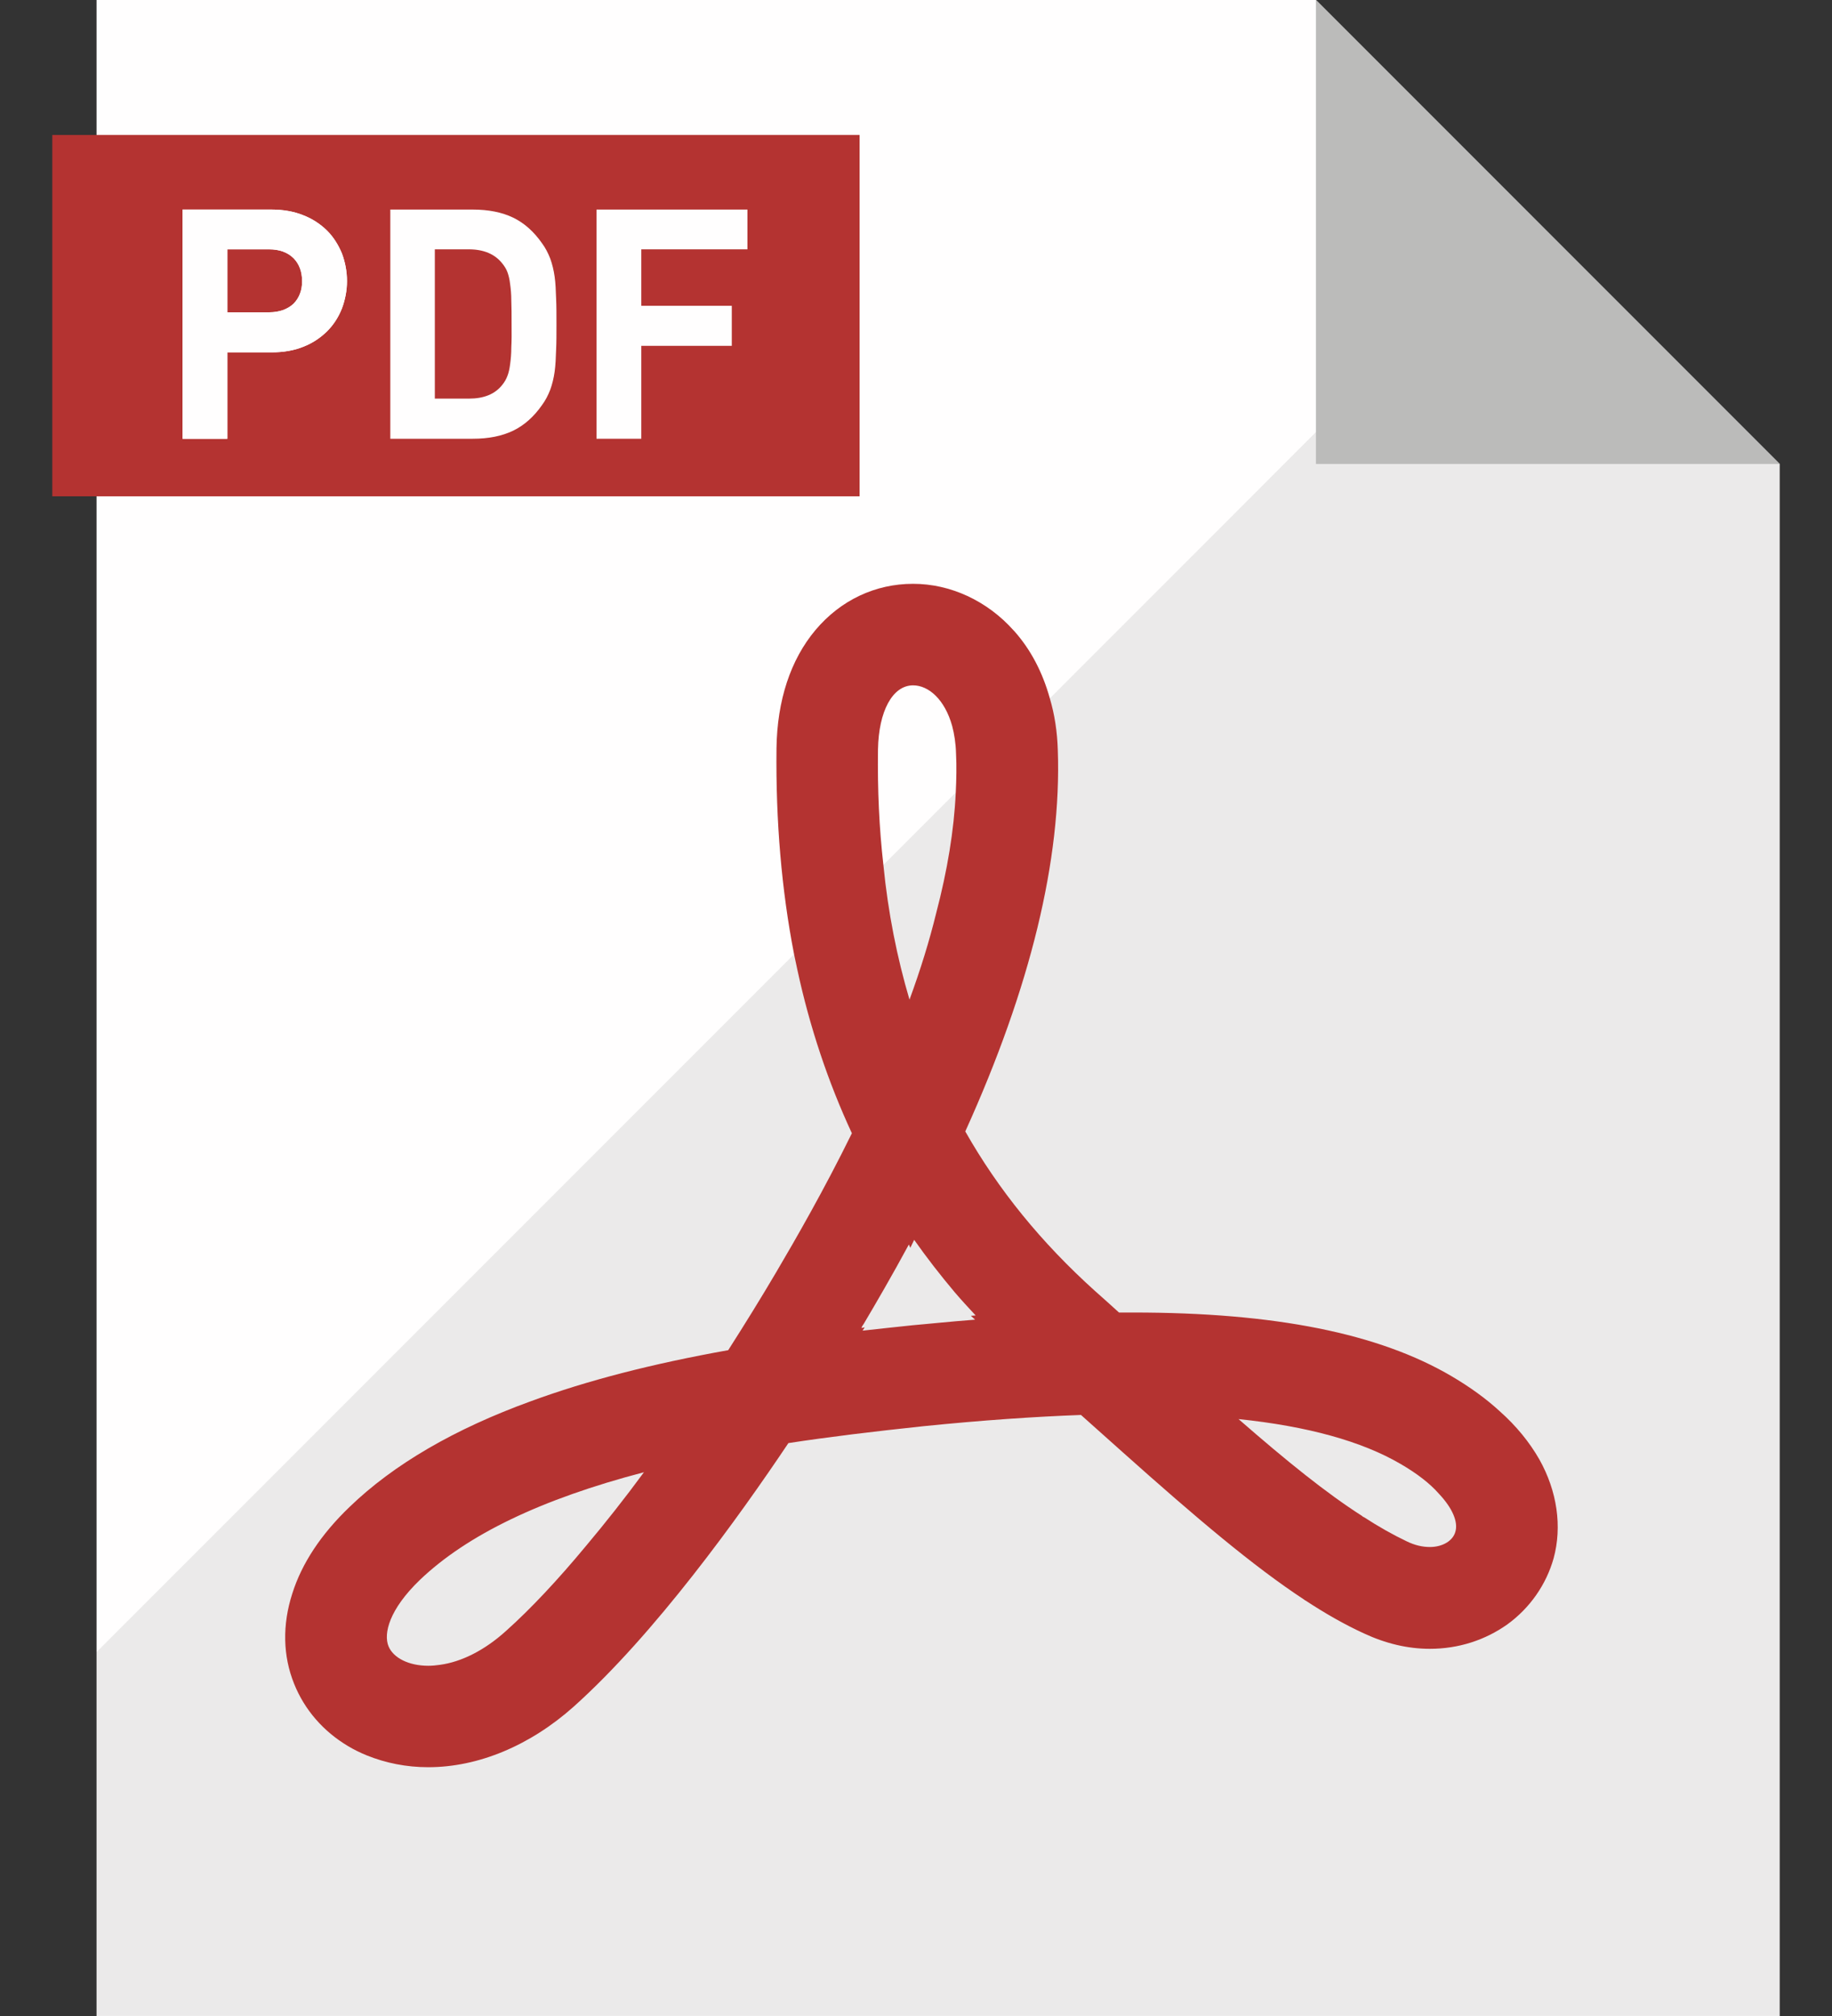 <svg width="20" height="22" viewBox="0 0 20 22" fill="none" xmlns="http://www.w3.org/2000/svg">
<rect x="0" y="0" width="20" height="22" fill="#333333" stroke="none"/>
<path d="M19.429 5.063V22H1.054V0H14.366L16.724 2.358L19.429 5.063Z" fill="#FFFEFE"/>
<path d="M9.384 1.473H0.571V5.416H9.384V1.473Z" fill="#B43331"/>
<path d="M3.733 2.766C3.694 2.673 3.642 2.588 3.571 2.517C3.499 2.446 3.412 2.388 3.311 2.349C3.208 2.307 3.091 2.287 2.962 2.287H1.993V4.788H2.482V3.845H2.962C3.091 3.845 3.208 3.826 3.311 3.784C3.412 3.745 3.499 3.686 3.571 3.615C3.642 3.544 3.694 3.463 3.733 3.366C3.768 3.272 3.788 3.171 3.788 3.068C3.788 2.961 3.768 2.86 3.733 2.766ZM3.205 3.314C3.14 3.375 3.049 3.408 2.939 3.408H2.482V2.721H2.939C3.049 2.721 3.14 2.753 3.205 2.818C3.266 2.88 3.298 2.964 3.298 3.068C3.299 3.168 3.266 3.252 3.205 3.314Z" fill="#FFFEFE"/>
<path d="M6.071 3.256C6.068 3.168 6.065 3.09 6.055 3.019C6.045 2.948 6.029 2.883 6.007 2.822C5.984 2.763 5.955 2.705 5.916 2.653C5.828 2.527 5.722 2.433 5.602 2.375C5.479 2.316 5.333 2.287 5.161 2.287H4.261V4.788H5.161C5.333 4.788 5.479 4.759 5.602 4.7C5.722 4.642 5.828 4.548 5.916 4.422C5.955 4.37 5.984 4.312 6.007 4.253C6.029 4.192 6.045 4.127 6.055 4.056C6.065 3.984 6.068 3.907 6.071 3.819C6.075 3.735 6.075 3.641 6.075 3.537C6.075 3.434 6.075 3.34 6.071 3.256ZM5.582 3.79C5.582 3.865 5.576 3.923 5.569 3.975C5.563 4.023 5.553 4.069 5.54 4.101C5.527 4.137 5.508 4.169 5.485 4.198C5.404 4.302 5.281 4.35 5.119 4.35H4.747V2.721H5.119C5.281 2.721 5.404 2.773 5.485 2.877C5.508 2.906 5.527 2.935 5.54 2.971C5.553 3.006 5.563 3.048 5.569 3.1C5.576 3.149 5.582 3.21 5.582 3.281C5.585 3.353 5.585 3.44 5.585 3.537C5.586 3.635 5.586 3.719 5.582 3.79Z" fill="#FFFEFE"/>
<path d="M8.16 2.721V2.287H6.512V4.788H7.001V3.774H7.989V3.337H7.001V2.721H8.16Z" fill="#FFFEFE"/>
<path d="M3.733 2.766C3.694 2.673 3.642 2.588 3.571 2.517C3.499 2.446 3.412 2.388 3.311 2.349C3.208 2.307 3.091 2.287 2.962 2.287H1.993V4.788H2.482V3.845H2.962C3.091 3.845 3.208 3.826 3.311 3.784C3.412 3.745 3.499 3.686 3.571 3.615C3.642 3.544 3.694 3.463 3.733 3.366C3.768 3.272 3.788 3.171 3.788 3.068C3.788 2.961 3.768 2.86 3.733 2.766ZM3.205 3.314C3.14 3.375 3.049 3.408 2.939 3.408H2.482V2.721H2.939C3.049 2.721 3.14 2.753 3.205 2.818C3.266 2.88 3.298 2.964 3.298 3.068C3.299 3.168 3.266 3.252 3.205 3.314Z" fill="#FFFEFE"/>
<path opacity="0.08" d="M19.429 5.062V21.999H1.054V18.028L9.644 9.438L10.152 8.93L10.434 8.648L10.904 8.178L11.461 7.621L16.724 2.357L19.429 5.062Z" fill="#040000"/>
<path d="M19.429 5.063H14.366V0L19.429 5.063Z" fill="#BBBBBA"/>
<path d="M16.805 15.926C16.698 15.739 16.553 15.56 16.371 15.399C16.222 15.262 16.047 15.136 15.85 15.02C15.053 14.55 13.916 14.323 12.371 14.323H12.216C12.131 14.245 12.044 14.168 11.953 14.087C11.367 13.559 10.9 12.985 10.538 12.347C11.25 10.776 11.59 9.377 11.548 8.185C11.542 7.984 11.513 7.796 11.461 7.621C11.383 7.34 11.254 7.09 11.072 6.886C11.069 6.883 11.069 6.883 11.066 6.88C10.777 6.556 10.376 6.371 9.968 6.371C9.556 6.371 9.177 6.549 8.902 6.876C8.63 7.2 8.484 7.644 8.477 8.166C8.468 8.962 8.533 9.717 8.669 10.414C8.682 10.469 8.691 10.524 8.704 10.579C8.84 11.21 9.041 11.809 9.3 12.367C8.996 12.985 8.688 13.52 8.474 13.883C8.312 14.158 8.134 14.446 7.95 14.734C7.117 14.883 6.411 15.065 5.796 15.291C4.963 15.593 4.296 15.981 3.816 16.445C3.505 16.743 3.295 17.06 3.191 17.39C3.081 17.731 3.088 18.071 3.211 18.375C3.324 18.657 3.528 18.893 3.8 19.055C3.865 19.094 3.933 19.127 4.004 19.156C4.212 19.24 4.438 19.285 4.675 19.285C5.222 19.285 5.786 19.049 6.262 18.625C7.149 17.831 8.066 16.555 8.607 15.748C9.051 15.68 9.533 15.622 10.078 15.564C10.719 15.499 11.286 15.46 11.801 15.441C11.96 15.583 12.112 15.719 12.258 15.849C13.067 16.571 13.683 17.092 14.24 17.458C14.24 17.462 14.243 17.462 14.246 17.462C14.467 17.607 14.677 17.727 14.888 17.824C15.124 17.934 15.364 17.993 15.61 17.993C15.921 17.993 16.212 17.899 16.455 17.727C16.701 17.549 16.88 17.293 16.961 17.005C17.055 16.659 17 16.273 16.805 15.926ZM9.644 9.439C9.598 9.037 9.579 8.619 9.585 8.179C9.592 7.761 9.744 7.479 9.968 7.479C10.136 7.479 10.314 7.631 10.395 7.923C10.418 8.01 10.434 8.11 10.437 8.224C10.444 8.36 10.441 8.502 10.434 8.648C10.415 9.06 10.343 9.497 10.22 9.966C10.146 10.268 10.049 10.582 9.929 10.909C9.793 10.449 9.695 9.96 9.644 9.439ZM4.241 17.964C4.186 17.828 4.247 17.565 4.584 17.241C5.099 16.749 5.906 16.36 7.03 16.066C6.816 16.357 6.605 16.623 6.401 16.866C6.09 17.241 5.792 17.559 5.523 17.799C5.294 18.006 5.041 18.136 4.801 18.168C4.759 18.174 4.717 18.178 4.675 18.178C4.464 18.178 4.293 18.093 4.241 17.964ZM9.417 14.521L9.44 14.485L9.404 14.492C9.41 14.475 9.42 14.459 9.43 14.446C9.566 14.216 9.738 13.921 9.922 13.581L9.938 13.617L9.98 13.53C10.117 13.724 10.265 13.915 10.421 14.1C10.495 14.187 10.573 14.271 10.651 14.355L10.599 14.359L10.645 14.401C10.512 14.411 10.373 14.424 10.233 14.437C10.146 14.446 10.055 14.453 9.964 14.462C9.776 14.482 9.592 14.501 9.417 14.521ZM14.868 16.542C14.483 16.296 14.052 15.949 13.521 15.486C14.275 15.564 14.868 15.729 15.289 15.975C15.474 16.082 15.613 16.192 15.707 16.299C15.863 16.464 15.918 16.613 15.889 16.713C15.863 16.814 15.749 16.882 15.61 16.882C15.529 16.882 15.445 16.863 15.357 16.82C15.208 16.749 15.053 16.662 14.888 16.555C14.881 16.555 14.875 16.548 14.868 16.542Z" fill="#B43331"/>
</svg>
